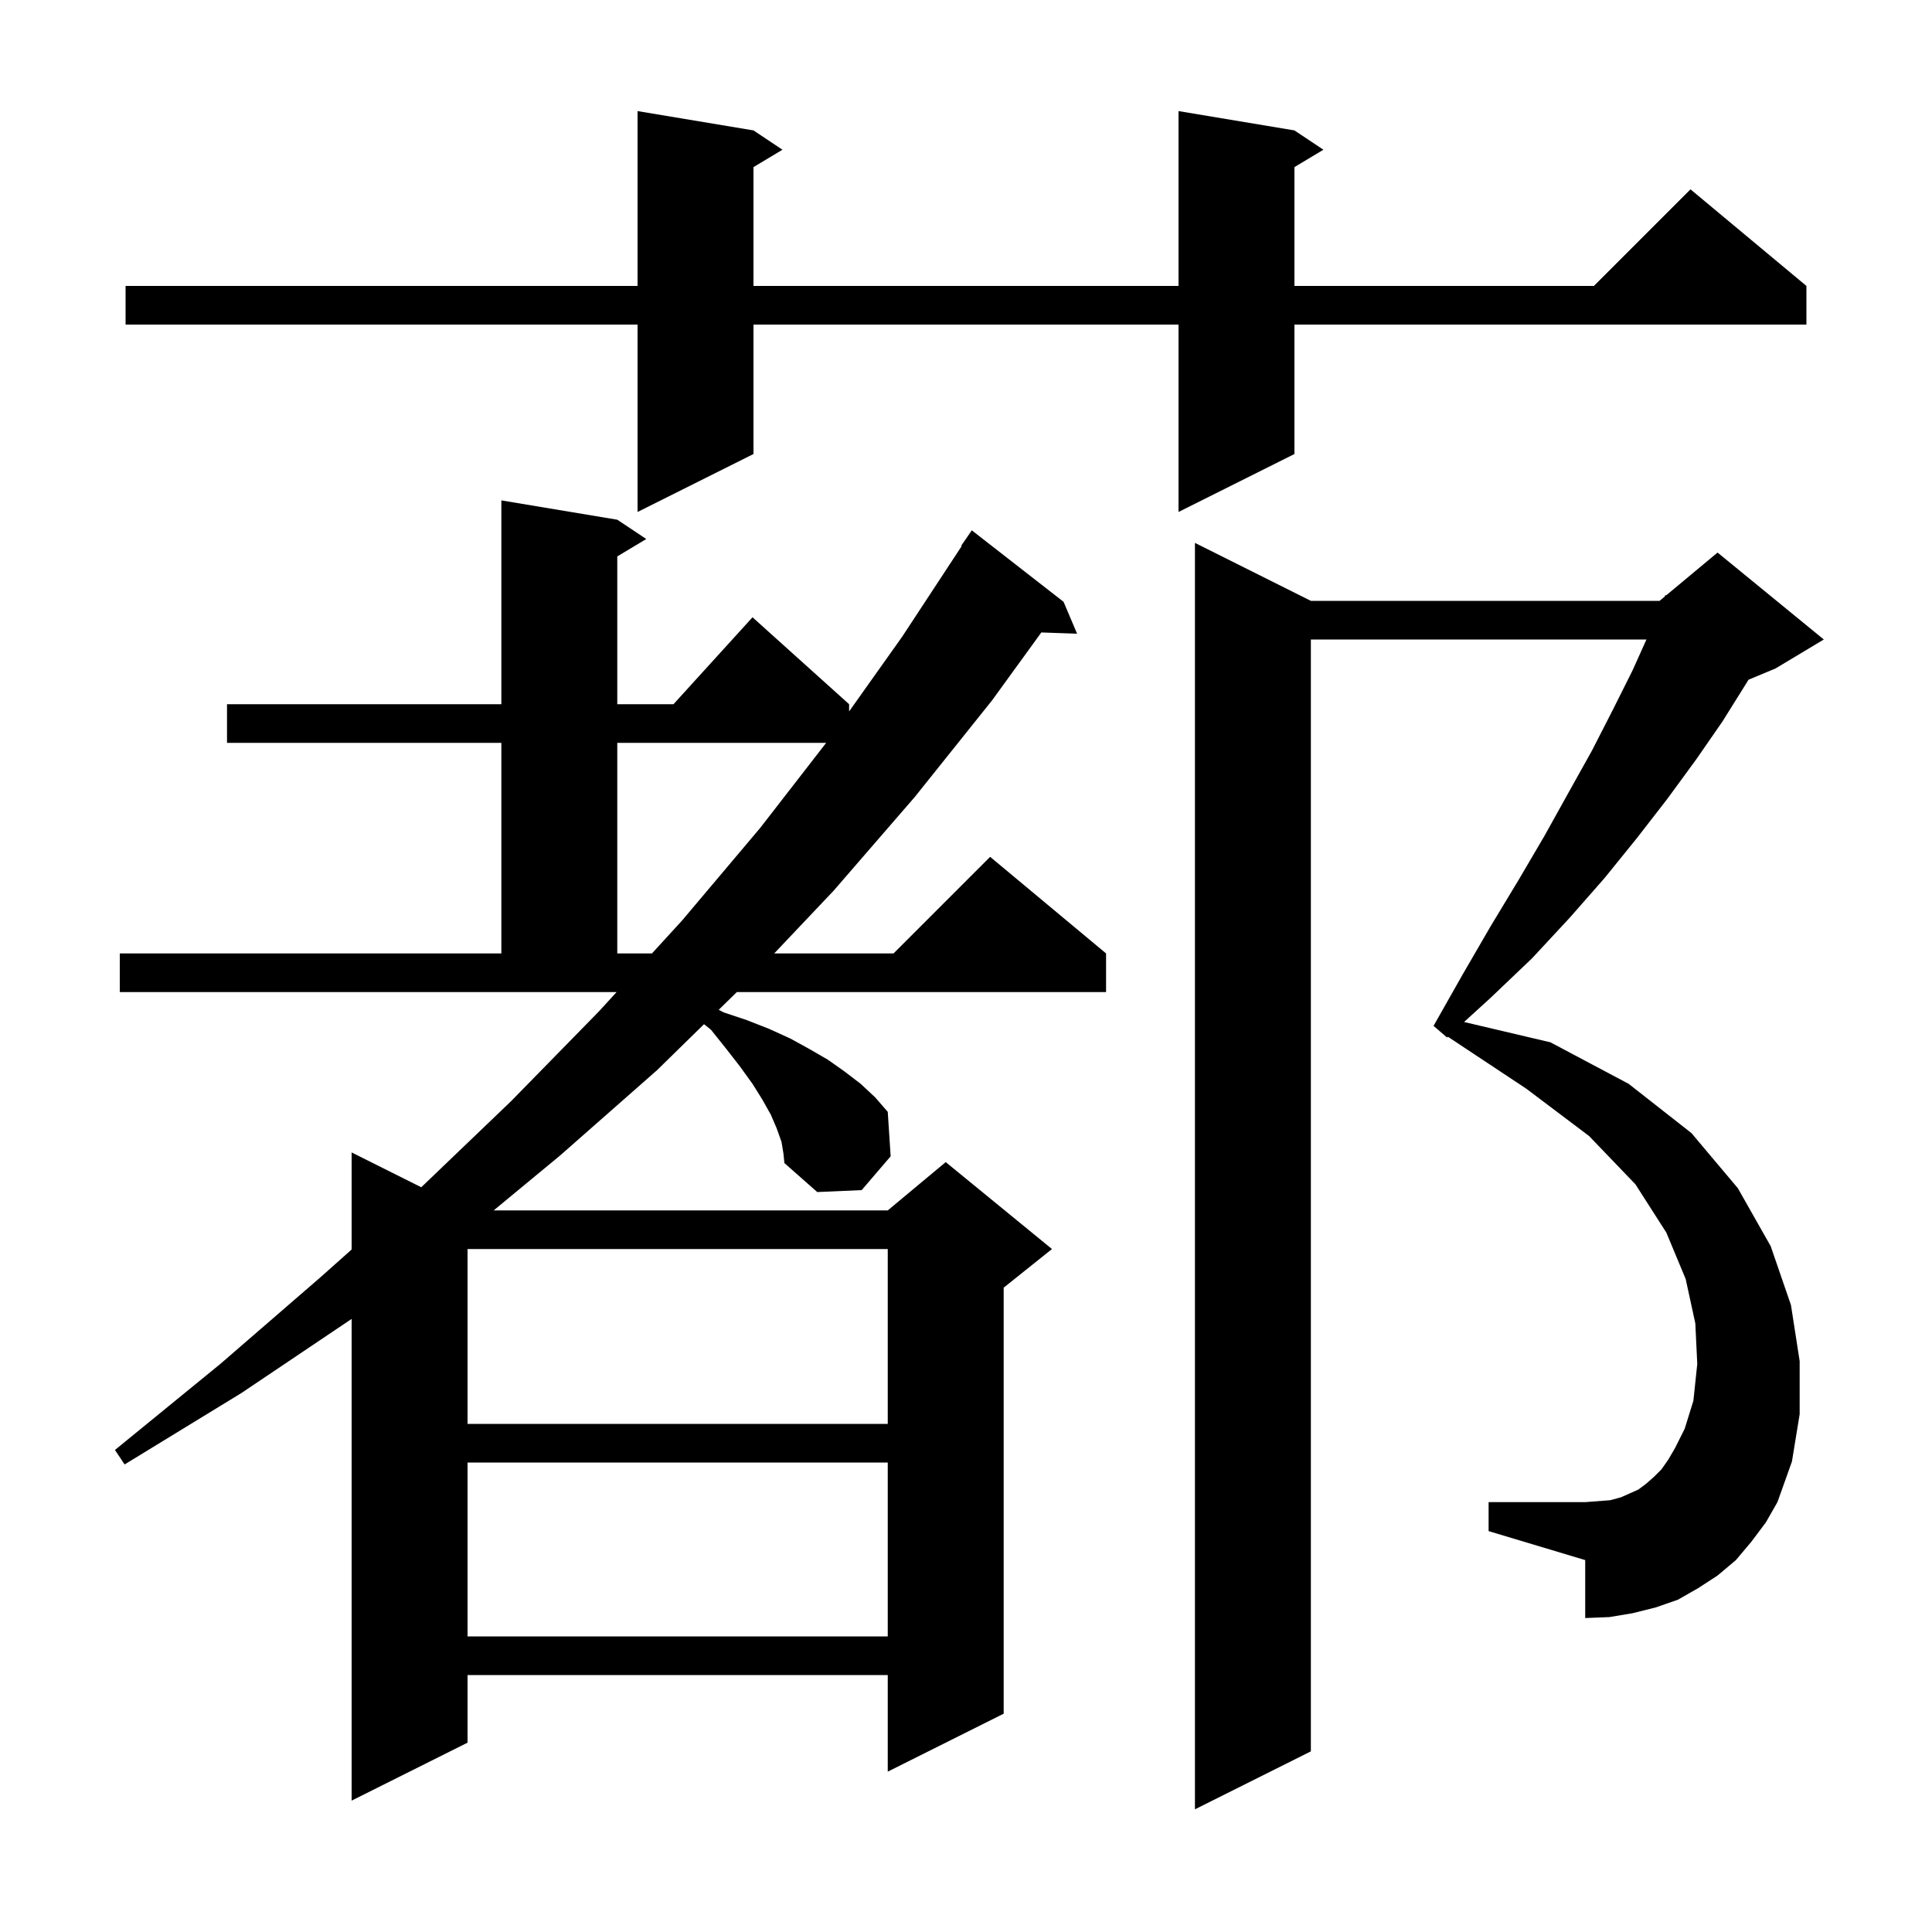 <svg xmlns="http://www.w3.org/2000/svg" xmlns:xlink="http://www.w3.org/1999/xlink" version="1.1" baseProfile="full" viewBox="0 0 200 200" width="200" height="200">
<g fill="black">
<path d="M 181.3 159.6 L 179.7 161.5 L 177.8 163.1 L 175.8 164.4 L 173.7 165.6 L 171.4 166.4 L 169.0 167.0 L 166.6 167.4 L 164.1 167.5 L 164.1 161.5 L 154.1 158.5 L 154.1 155.5 L 164.1 155.5 L 166.7 155.3 L 167.8 155.0 L 169.6 154.2 L 170.4 153.6 L 171.2 152.9 L 172.0 152.1 L 172.7 151.1 L 173.4 149.9 L 174.4 147.9 L 175.3 145.0 L 175.7 141.2 L 175.5 137.0 L 174.5 132.4 L 172.5 127.6 L 169.3 122.6 L 164.5 117.6 L 158.0 112.7 L 149.885 107.323 L 149.8 107.4 L 148.4 106.2 L 151.4 100.9 L 154.3 95.9 L 157.2 91.1 L 159.9 86.5 L 162.4 82.0 L 164.8 77.7 L 167.0 73.4 L 169.0 69.4 L 170.44 66.2 L 135.7 66.2 L 135.7 181.3 L 123.7 187.3 L 123.7 56.2 L 135.7 62.2 L 171.8 62.2 L 172.335 61.754 L 172.4 61.6 L 172.475 61.637 L 177.8 57.2 L 188.8 66.2 L 183.8 69.2 L 181.002 70.366 L 180.8 70.7 L 178.3 74.7 L 175.6 78.6 L 172.6 82.7 L 169.5 86.7 L 166.1 90.9 L 162.5 95.0 L 158.6 99.2 L 154.3 103.3 L 151.56 105.796 L 160.5 107.9 L 168.6 112.2 L 175.1 117.3 L 179.9 123.0 L 183.3 129.0 L 185.4 135.1 L 186.3 140.9 L 186.3 146.4 L 185.5 151.3 L 184.0 155.5 L 182.8 157.6 Z M 80.9 118.2 L 80.4 116.8 L 79.8 115.4 L 78.9 113.8 L 77.9 112.2 L 76.6 110.4 L 75.2 108.6 L 73.6 106.6 L 72.88 106.024 L 68.0 110.8 L 58.0 119.6 L 51.107 125.3 L 91.9 125.3 L 97.9 120.3 L 108.9 129.3 L 103.9 133.3 L 103.9 177.4 L 91.9 183.4 L 91.9 173.4 L 48.4 173.4 L 48.4 180.4 L 36.4 186.4 L 36.4 136.534 L 25.0 144.2 L 12.9 151.6 L 11.9 150.1 L 22.8 141.2 L 33.2 132.2 L 36.4 129.349 L 36.4 119.3 L 43.609 122.904 L 52.9 114.0 L 62.0 104.7 L 63.83 102.7 L 12.4 102.7 L 12.4 98.7 L 51.9 98.7 L 51.9 76.9 L 23.5 76.9 L 23.5 72.9 L 51.9 72.9 L 51.9 51.8 L 63.9 53.8 L 66.9 55.8 L 63.9 57.6 L 63.9 72.9 L 69.718 72.9 L 77.9 63.9 L 87.9 72.9 L 87.9 73.646 L 93.4 65.9 L 99.555 56.53 L 99.5 56.5 L 100.6 54.9 L 110.1 62.3 L 111.5 65.6 L 107.798 65.472 L 102.7 72.5 L 94.7 82.5 L 86.3 92.2 L 80.146 98.7 L 92.5 98.7 L 102.5 88.7 L 114.5 98.7 L 114.5 102.7 L 76.276 102.7 L 74.405 104.532 L 74.9 104.8 L 77.3 105.6 L 79.6 106.5 L 81.8 107.5 L 83.8 108.6 L 85.7 109.7 L 87.4 110.9 L 89.1 112.2 L 90.6 113.6 L 91.9 115.1 L 92.2 119.7 L 89.2 123.2 L 84.6 123.4 L 81.2 120.4 L 81.1 119.4 Z M 48.4 151.4 L 48.4 169.4 L 91.9 169.4 L 91.9 151.4 Z M 48.4 129.3 L 48.4 147.4 L 91.9 147.4 L 91.9 129.3 Z M 63.9 76.9 L 63.9 98.7 L 67.489 98.7 L 70.6 95.3 L 78.7 85.7 L 85.524 76.9 Z M 134.0 13.5 L 137.0 15.5 L 134.0 17.3 L 134.0 29.6 L 165.0 29.6 L 175.0 19.6 L 187.0 29.6 L 187.0 33.6 L 134.0 33.6 L 134.0 47.0 L 122.0 53.0 L 122.0 33.6 L 78.0 33.6 L 78.0 47.0 L 66.0 53.0 L 66.0 33.6 L 13.0 33.6 L 13.0 29.6 L 66.0 29.6 L 66.0 11.5 L 78.0 13.5 L 81.0 15.5 L 78.0 17.3 L 78.0 29.6 L 122.0 29.6 L 122.0 11.5 Z " />
</g>
</svg>
